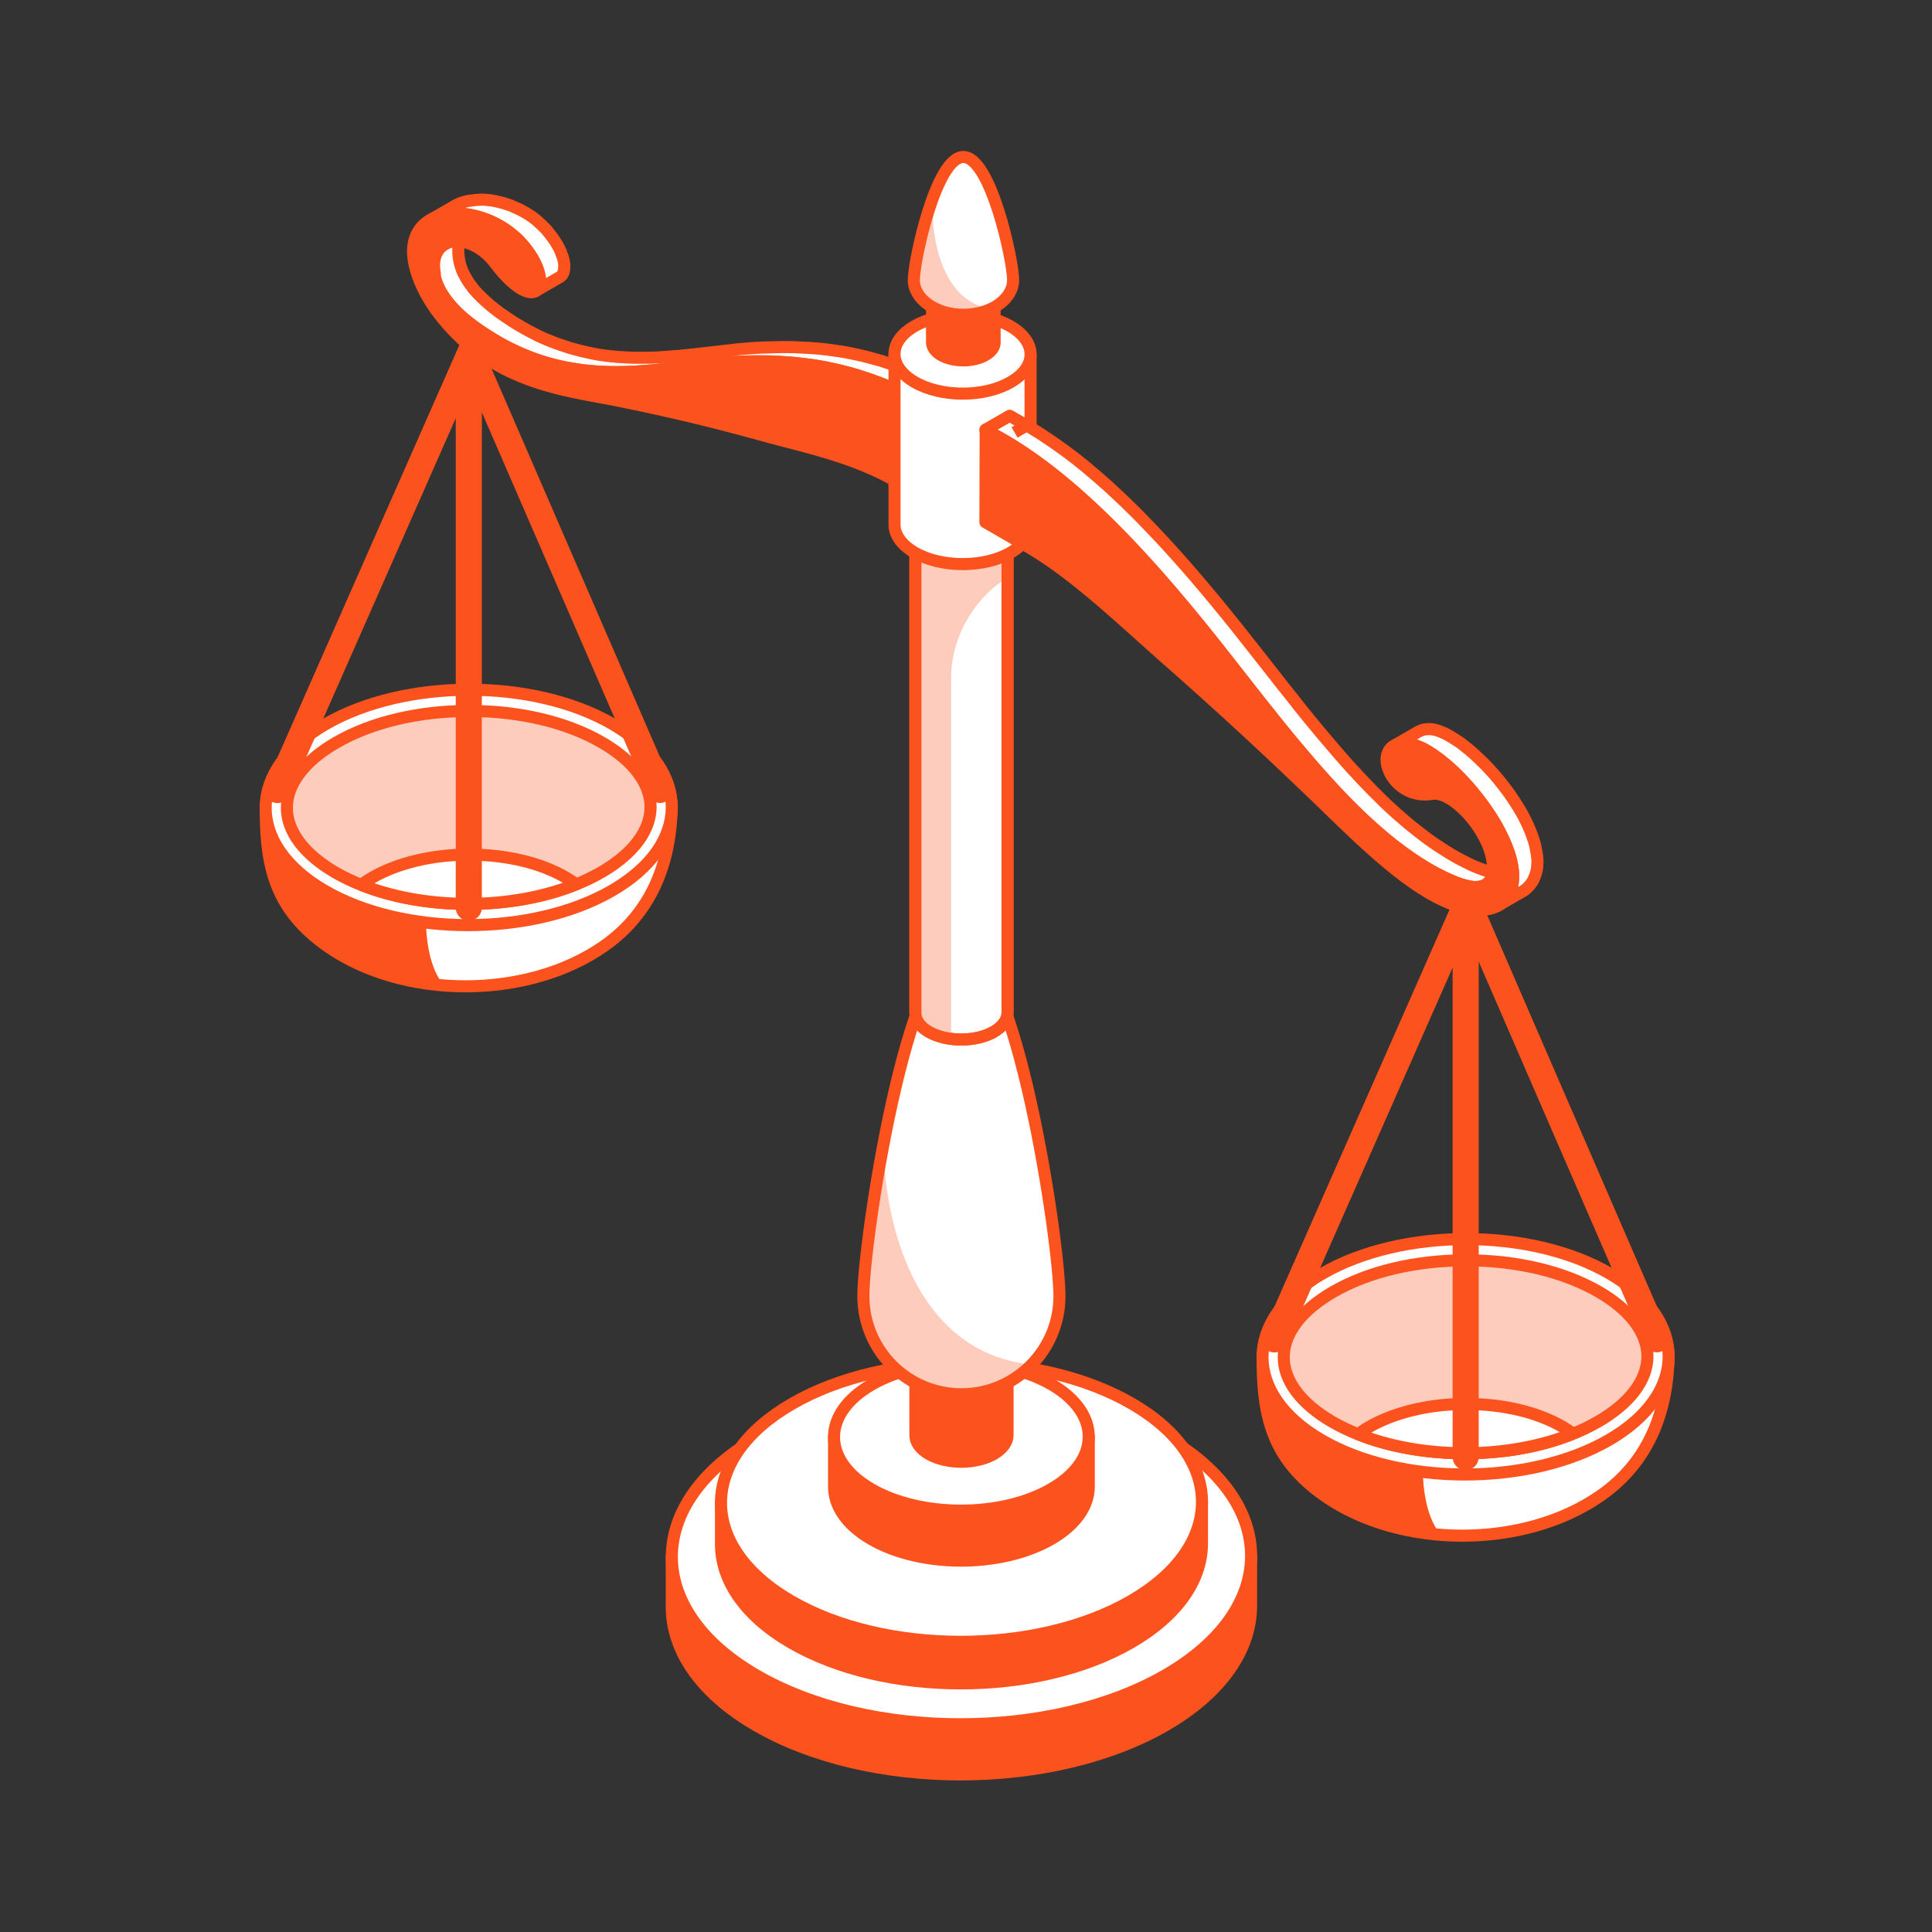 <svg width="160" height="160" fill="none" xmlns="http://www.w3.org/2000/svg"><rect width="100%" height="100%" fill="#333333" stroke="none"/><path d="M55.634 128.887h47.973v4.151c-.023 3.558-2.381 7.117-7.074 9.838-9.397 5.43-24.59 5.43-33.93 0-4.67-2.71-6.992-6.28-6.97-9.838v-4.151Z" fill="#FC531E" stroke="#FC531E" stroke-linejoin="round"/><path d="M62.719 119.049c-9.397 5.431-9.444 14.245-.116 19.675 9.327 5.431 24.533 5.431 33.93 0 9.397-5.43 9.443-14.244.104-19.675-9.327-5.43-24.52-5.43-33.918 0Z" fill="#fff" stroke="#FC531E" stroke-linejoin="round"/><path d="M59.71 124.422h39.831v3.442c-.012 2.953-1.975 5.907-5.878 8.163-7.794 4.511-20.42 4.511-28.168 0-3.88-2.256-5.796-5.21-5.785-8.163v-3.442Z" fill="#FC531E" stroke="#FC531E" stroke-linejoin="round"/><path d="M65.588 116.259c-7.806 4.512-7.84 11.826-.093 16.326 7.748 4.512 20.363 4.512 28.169 0 7.806-4.512 7.841-11.826.093-16.326-7.748-4.512-20.375-4.512-28.169 0Z" fill="#fff" stroke="#FC531E" stroke-linejoin="round"/><path d="M69.074 118.991h21.094v4.14c-.012 1.57-1.046 3.128-3.113 4.326-4.135 2.383-10.814 2.383-14.915 0-2.056-1.198-3.066-2.756-3.066-4.326v-4.14Z" fill="#FC531E" stroke="#FC531E" stroke-linejoin="round"/><path d="M72.186 114.665c-4.135 2.384-4.158 6.268-.046 8.652 4.1 2.384 10.79 2.384 14.914 0 4.136-2.384 4.147-6.256.047-8.652-4.1-2.383-10.78-2.383-14.915 0Z" fill="#fff" stroke="#FC531E" stroke-linejoin="round"/><path d="M75.81 113.259h7.631v5.581c0 .57-.383 1.128-1.126 1.57-1.499.861-3.915.861-5.402 0-.743-.43-1.115-1-1.103-1.57v-5.581Z" fill="#FC531E" stroke="#FC531E" stroke-linejoin="round"/><path d="M76.936 111.689c-1.498.861-1.498 2.268-.023 3.128 1.487.861 3.903.861 5.401 0 1.499-.86 1.499-2.267.012-3.128-1.475-.86-3.903-.86-5.39 0ZM104.568 112.878c.03 4.663.947 8.047 5.088 10.969 6.308 4.442 16.576 4.442 22.918 0 4.047-2.829 5.589-7.1 5.615-11.834-.063 2.457-1.718 4.903-4.96 6.775-6.586 3.803-17.25 3.803-23.789 0-3.165-1.84-4.784-3.494-4.872-5.91Z" fill="#fff" stroke="#FC531E" stroke-linejoin="round"/><path d="M104.57 113.058c.053 4.57 1 7.904 5.087 10.788 2.701 1.902 6.129 2.99 9.664 3.263-1.161-1.379-1.479-3.612-1.514-5.683-3.071-.378-5.991-1.257-8.367-2.639-3.082-1.792-4.698-3.407-4.861-5.722l-.009-.007Z" fill="#FC531E"/><path d="M109.52 105.468c-6.586 3.802-6.621 9.989-.081 13.791 6.539 3.802 17.203 3.802 23.789 0 6.586-3.802 6.621-9.977.07-13.791-6.54-3.803-17.192-3.803-23.778 0Z" fill="#fff" stroke="#FC531E" stroke-linejoin="round"/><path d="M121.321 120.352c4.194 0 8.108-.93 11.024-2.616 2.637-1.524 4.077-3.442 4.089-5.396 0-1.942-1.429-3.849-4.019-5.349-2.904-1.686-6.807-2.616-10.989-2.616-4.193 0-8.108.93-11.024 2.616-2.636 1.524-4.088 3.442-4.088 5.407 0 1.942 1.417 3.838 4.007 5.349 2.904 1.675 6.807 2.605 11 2.605Z" fill="#FECCBC" stroke="#FC531E" stroke-linejoin="round"/><path d="M112.47 118.771c.279-.198.558-.396.883-.582 2.137-1.232 4.995-1.918 8.061-1.918 3.055 0 5.913.674 8.027 1.907.302.174.569.36.825.546-2.591 1.047-5.692 1.628-8.956 1.628-3.218 0-6.273-.558-8.84-1.581Z" fill="#fff" stroke="#FC531E" stroke-linejoin="round"/><path d="m105.002 110.677 16.111-36.536a.429.429 0 0 1 .79 0l15.844 36.536a.59.59 0 0 1-.302.768.584.584 0 0 1-.766-.303l-14.787-34.07a.429.429 0 0 0-.79 0l-15.031 34.082a.588.588 0 0 1-.767.302.596.596 0 0 1-.302-.779Z" fill="#FC531E" stroke="#FC531E" stroke-linejoin="round"/><path d="M121.961 76.304v44.362a.583.583 0 0 1-.581.581.583.583 0 0 1-.581-.581V76.304h1.162Z" fill="#FC531E" stroke="#FC531E" stroke-linejoin="round"/><path d="M71.5 107.34c0 4.488 3.635 8.128 8.119 8.128s8.12-3.64 8.12-8.128c0-4.489-3.636-28.734-8.12-28.734-4.484 0-8.12 24.245-8.12 28.734Z" fill="#fff"/><path d="M79.62 115.468c-4.484 0-8.12-3.64-8.12-8.128 0-1.861.625-7.118 1.676-12.636l.005-.011c0 6.275 2.448 17.301 12.258 18.315a8.093 8.093 0 0 1-5.82 2.46Z" fill="#FECCBC"/><path d="M71.5 107.34c0 4.488 3.635 8.128 8.119 8.128s8.12-3.64 8.12-8.128c0-4.489-3.636-28.734-8.12-28.734-4.484 0-8.12 24.245-8.12 28.734Z" stroke="#FC531E" stroke-linejoin="round"/><path d="M22.012 67.382c.03 4.664.947 8.048 5.088 10.97 6.307 4.441 16.575 4.441 22.918 0 4.046-2.83 5.589-7.101 5.614-11.835-.063 2.457-1.717 4.904-4.96 6.776-6.586 3.802-17.25 3.802-23.789 0-3.165-1.84-4.783-3.495-4.871-5.911Z" fill="#fff" stroke="#FC531E" stroke-linejoin="round"/><path d="M22.014 67.562c.052 4.57.999 7.905 5.086 10.788 2.701 1.903 6.13 2.99 9.664 3.263-1.16-1.378-1.479-3.611-1.513-5.683-3.072-.377-5.992-1.257-8.367-2.638-3.082-1.792-4.698-3.408-4.862-5.723l-.008-.007Z" fill="#FC531E"/><path d="M26.963 59.972c-6.586 3.803-6.62 9.989-.081 13.791 6.54 3.803 17.203 3.803 23.79 0 6.586-3.802 6.62-9.977.069-13.79-6.54-3.803-17.191-3.803-23.778 0Z" fill="#fff" stroke="#FC531E" stroke-linejoin="round"/><path d="M38.765 74.856c4.193 0 8.108-.93 11.023-2.616 2.637-1.523 4.077-3.442 4.089-5.395 0-1.942-1.429-3.85-4.02-5.35-2.903-1.685-6.806-2.616-10.988-2.616-4.193 0-8.108.93-11.023 2.617-2.637 1.523-4.089 3.442-4.089 5.407 0 1.942 1.417 3.837 4.008 5.349 2.904 1.674 6.806 2.605 11 2.605Z" fill="#FECCBC" stroke="#FC531E" stroke-linejoin="round"/><path d="M29.913 73.275c.28-.198.558-.395.883-.581 2.138-1.233 4.995-1.919 8.062-1.919 3.055 0 5.912.674 8.026 1.907.302.174.57.36.825.547-2.59 1.046-5.692 1.627-8.956 1.627-3.217 0-6.272-.558-8.84-1.58Z" fill="#fff" stroke="#FC531E" stroke-linejoin="round"/><path d="m22.446 65.181 16.11-36.535a.429.429 0 0 1 .79 0L55.192 65.18a.59.59 0 0 1-.302.768.584.584 0 0 1-.767-.302L39.335 31.576a.429.429 0 0 0-.79 0l-15.03 34.082a.588.588 0 0 1-.767.303.596.596 0 0 1-.302-.78Z" fill="#FC531E" stroke="#FC531E" stroke-linejoin="round"/><path d="M39.404 30.808V75.17a.583.583 0 0 1-.58.582.583.583 0 0 1-.581-.582V30.808h1.161Z" fill="#FC531E" stroke="#FC531E" stroke-linejoin="round"/><path d="M46.736 22.082v-.117c0-.023 0-.046-.011-.07 0-.023 0-.046-.012-.08 0-.024-.011-.047-.011-.082 0-.023-.012-.058-.012-.081v-.035c0-.012-.012-.035-.012-.047-.011-.035-.011-.058-.023-.093-.012-.035-.012-.058-.023-.093-.012-.035-.023-.058-.023-.093-.012-.035-.024-.07-.035-.093-.012-.012-.023-.035-.035-.058v-.012c0-.011 0-.011-.012-.023a601815464842.051 601815464842.051 0 0 1-.07-.21c-.011-.034-.023-.069-.046-.104-.011-.035-.035-.07-.046-.105-.024-.034-.035-.081-.059-.128-.023-.046-.046-.093-.07-.127-.046-.093-.104-.186-.162-.28-.035-.046-.058-.104-.093-.15-.011-.012-.023-.024-.035-.047-.011-.023-.023-.035-.034-.058a5.683 5.683 0 0 0-.233-.326c-.058-.07-.104-.14-.162-.21-.035-.046-.082-.092-.117-.15-.034-.047-.08-.093-.116-.14-.046-.046-.081-.093-.127-.14-.035-.034-.058-.07-.093-.093 0-.011-.012-.011-.012-.011l-.035-.035-.15-.151c-.059-.058-.117-.105-.163-.151-.047-.047-.093-.082-.14-.128l-.011-.012c-.012 0-.012-.012-.024-.023-.058-.058-.128-.105-.186-.151a2.238 2.238 0 0 0-.197-.151c-.035-.024-.07-.059-.116-.082-.012-.012-.023-.012-.035-.023a.203.203 0 0 1-.058-.047c-.07-.046-.151-.093-.22-.14-.082-.046-.152-.092-.233-.139-.023-.011-.035-.023-.058-.035-.07-.034-.128-.07-.198-.104a1.75 1.75 0 0 0-.255-.128 2.976 2.976 0 0 0-.279-.128c-.012 0-.012-.012-.023-.012-.012 0-.012-.011-.023-.011-.082-.035-.152-.07-.233-.105-.104-.047-.209-.081-.313-.116-.058-.024-.117-.035-.186-.058-.023-.012-.035-.012-.058-.024a.214.214 0 0 0-.082-.023 3.847 3.847 0 0 0-.348-.093c-.093-.023-.198-.046-.29-.07-.012 0-.035-.011-.047-.011-.012 0-.023 0-.035-.012a26.558 26.558 0 0 0-.395-.07c-.093-.011-.186-.023-.267-.023-.023 0-.058-.012-.081-.012-.024 0-.035 0-.058-.011-.151-.012-.302-.012-.442-.012-.046 0-.093 0-.14.012-.046 0-.104 0-.15.011-.058 0-.128 0-.186.012-.116.012-.232.035-.348.047-.035.011-.082.011-.117.011h-.035a4.076 4.076 0 0 0-.569.151h-.011c-.21.07-.407.163-.593.268l-2.01 1.163c.187-.105.384-.198.593-.268.198-.07.407-.128.616-.163.035-.011.081-.011.116-.011.174-.024.349-.047.534-.058.047 0 .105 0 .151-.012.21-.012.43 0 .64.012.023 0 .057.011.08.011.233.023.465.058.697.105.012 0 .035.011.047.011.244.047.476.117.72.187.023.011.035.011.058.023.244.081.488.174.72.279.012 0 .012.011.024.011.255.117.5.233.743.384.197.116.383.233.558.36.011.012.023.012.034.024.175.128.36.267.523.407l.012.012c.186.127.348.29.51.453 0 .012.012.012.012.023.163.163.314.35.465.524.163.209.302.407.43.604.012.012.023.035.035.047.127.197.232.384.325.57a4.647 4.647 0 0 1 .372 1.058v.011c.035.152.046.303.046.442 0 .14-.011.256-.035.372-.023.105-.07.198-.116.28a.676.676 0 0 1-.209.197l2.01-1.163a.676.676 0 0 0 .209-.197.233.233 0 0 0 .046-.093l.035-.07c.012-.023.012-.047.023-.07 0-.012.012-.023.012-.046v-.012c0-.023.012-.047.012-.07 0-.023.011-.046.011-.07 0-.023 0-.046.012-.058v-.14c.011-.01.011-.023.011-.034Z" fill="#fff" stroke="#FC531E" stroke-linejoin="round"/><path d="M78.772 32.454c-.011-.011-.011-.011-.023-.011-.07-.035-.14-.082-.197-.117-.221-.127-.453-.255-.674-.383-.116-.059-.22-.117-.337-.175-.105-.058-.22-.116-.325-.174-.07-.035-.151-.082-.22-.117-.222-.104-.43-.209-.651-.302-.07-.035-.151-.07-.221-.105-.023-.011-.035-.023-.058-.023-.325-.14-.65-.279-.964-.407-.023-.011-.047-.011-.058-.023-.105-.047-.221-.081-.326-.128-.209-.081-.418-.163-.639-.244-.046-.012-.092-.035-.139-.047-.162-.058-.325-.104-.5-.162-.15-.047-.301-.105-.452-.152-.058-.011-.117-.034-.175-.046-.209-.058-.43-.116-.639-.175-.127-.034-.267-.08-.394-.104l-.14-.035a13.634 13.634 0 0 0-.94-.21 2.023 2.023 0 0 0-.256-.058c-.012 0-.023 0-.047-.011a19.718 19.718 0 0 0-1.37-.221.414.414 0 0 1-.117-.023c-.07-.012-.127-.012-.197-.024-.511-.07-1.01-.116-1.51-.15-.035 0-.081-.012-.116-.012h-.058l-.755-.035c-.128 0-.244-.012-.372-.024-.337-.011-.662-.011-.987-.011h-.117c-.51 0-.998.023-1.498.035-.116 0-.22.011-.337.011-.476.024-.952.058-1.429.105h-.046c-.302.023-.593.058-.883.093-.743.081-1.487.174-2.253.256-.686.081-1.371.151-2.068.22-.105.012-.21.024-.325.024-.349.035-.709.058-1.069.081-.104.012-.209.012-.313.024-.442.023-.883.035-1.336.035h-.256c-.465 0-.94-.012-1.417-.047-.093 0-.174-.012-.267-.012-.407-.034-.813-.07-1.22-.127a12.382 12.382 0 0 1-1.115-.187c-.012 0-.023 0-.035-.011-.337-.07-.674-.14-1.022-.233-.081-.023-.174-.046-.256-.07a10.83 10.83 0 0 1-.813-.244c-.081-.023-.162-.058-.255-.081-.337-.116-.674-.233-1.01-.372a.81.81 0 0 0-.152-.058c-.337-.14-.685-.291-1.022-.465a.254.254 0 0 1-.058-.035 16.575 16.575 0 0 1-1.173-.628c-.28-.163-.558-.326-.837-.512-.046-.035-.104-.07-.15-.105-.256-.162-.5-.337-.756-.511-.081-.058-.162-.116-.232-.175a19.89 19.89 0 0 1-.29-.22c-.024-.024-.047-.035-.07-.059a6.598 6.598 0 0 1-.325-.267 3.012 3.012 0 0 1-.21-.186c-.034-.023-.057-.058-.092-.082-.093-.08-.186-.174-.28-.255l-.057-.059-.21-.209c-.023-.023-.034-.046-.057-.058-.082-.081-.163-.174-.244-.267l-.035-.035a2.81 2.81 0 0 1-.233-.291c-.011-.012-.011-.023-.023-.035-.058-.081-.128-.163-.186-.244l-.07-.105c-.069-.104-.139-.209-.197-.314v-.011c-.07-.117-.127-.233-.186-.338 0 0 0-.011-.011-.011a4.949 4.949 0 0 1-.163-.36v-.012c-.046-.128-.093-.245-.128-.372-.034-.128-.07-.256-.093-.384v-.012c-.023-.128-.046-.256-.058-.384v-.011c-.011-.14-.023-.268-.023-.407 0-.21.023-.407.07-.582.035-.162.093-.325.174-.453.012-.012.012-.023.023-.035.058-.105.128-.186.198-.267.035-.035.058-.07.093-.105.104-.105.209-.186.337-.256l-2.01 1.163c-.128.07-.232.163-.337.256-.035.035-.058.07-.093.104-.046.059-.104.105-.14.175-.022.035-.034.07-.057.105-.012.011-.012.023-.023.034a.088.088 0 0 0-.024.047c-.023.046-.046.105-.07.151-.011.047-.034.093-.046.14-.011.035-.023.081-.035.116v.012c-.011.034-.011.081-.023.116-.011.035-.011.081-.023.116 0 .035-.012.081-.012.116s0 .07-.011.117v.244c0 .046 0 .081.011.128 0 .046 0 .081.012.128v.023c0 .035.011.058.011.093 0 .035.012.081.012.116.012.035.012.082.023.117-.046.034-.046.058-.046.081v.012c0 .011 0 .023.011.034.012.035.012.082.024.117.011.035.023.07.035.116.011.035.023.07.034.116l.035.105a128.316 128.316 0 0 0 .07.21c.012.023.012.046.023.07v.01c0 .012.012.024.012.024.011.035.035.07.046.105.012.034.035.07.047.104.023.035.035.082.058.116v.012s0 .012.011.012c.024.035.035.081.058.116.035.07.082.151.128.221 0 0 0 .012.012.012.046.081.104.174.162.255.012.012.024.035.035.047l.07.105c.023.034.058.081.081.116.035.046.07.081.093.128.012.011.023.023.023.035 0 .011.012.011.012.023.047.058.093.116.14.163.023.035.058.07.08.093.013.011.024.023.036.035.011.011.023.023.023.035.058.058.105.116.163.174.011.023.034.035.046.058.023.023.047.047.058.07a.503.503 0 0 1 .07.081l.14.14.057.058.024.023c.08.082.174.163.255.233.047.046.093.081.14.128.046.046.104.093.15.14.105.092.221.185.326.267l.011.011c.023.012.035.024.058.047.093.081.198.151.29.22l.036.036c.07.046.127.093.197.14.105.08.22.15.325.232.14.104.29.197.43.29.047.035.105.07.151.105.023.012.035.023.058.035.21.14.418.267.628.384.046.023.092.058.15.081l.488.28c.221.116.43.232.65.336.012 0 .024.012.036.012l.07.035c.185.093.371.186.569.267.15.07.302.128.453.198a.805.805 0 0 0 .15.058c.035.012.059.023.093.035l.732.28c.058.022.128.034.186.057.081.024.174.058.256.082.116.035.22.07.337.104.162.047.325.093.476.128l.255.07.105.035c.302.07.604.14.906.198h.093c.372.07.732.127 1.103.186.407.058.825.093 1.22.128.023 0 .058.011.081.011h.175c.476.035.952.047 1.417.047h.255c.453 0 .895-.012 1.336-.035.105 0 .21-.012.314-.023.36-.024.708-.047 1.068-.082.058 0 .128-.012.186-.012.047 0 .093-.011.128-.011.697-.07 1.382-.14 2.068-.221.755-.093 1.51-.186 2.253-.256.314-.035.616-.058.93-.093.464-.046.94-.07 1.428-.105.116-.011.22-.011.337-.011.5-.023.999-.035 1.498-.035h.128c.325 0 .65 0 .988.012.127 0 .255.011.395.023l.743.035c.058 0 .116.011.174.011.5.035 1 .093 1.51.151l.314.035c.453.059.918.14 1.37.221l.314.07c.314.07.627.128.941.21.174.046.349.092.534.139l.64.174c.208.058.417.128.626.198.163.058.326.105.5.163.255.093.511.186.778.279.105.046.22.081.325.128.36.14.72.302 1.092.465.07.035.151.07.221.105.29.128.58.267.871.418.105.058.22.117.325.175.337.174.674.36 1.011.558.07.046.151.081.22.128.059.035.233.128.43.244.337.198.744.43.767.442l2.01-1.163a84.074 84.074 0 0 1-1.197-.698Z" fill="#fff" stroke="#FC531E" stroke-linejoin="round"/><path d="m77.97 34.326 1.999-1.174-.012 7.675L77.947 42l.024-7.675ZM76.544 33.5c.07.047.15.082.22.129.151.08 1.15.662 1.197.697l-.023 7.675c-.082-.047-.755-.43-3.497-2.023-3.798-2.198-7.69-2.942-11.348-3.954a165.886 165.886 0 0 0-12.29-2.919c-2.915-.57-6.423-1.023-9.734-2.942-1.638-.942-3.218-2.244-4.658-4.093-1.01-1.29-1.835-2.872-2.114-4.349-.767-4.151 3.705-4.977 7.097-3.023a7.333 7.333 0 0 1 2.114 1.825c1.894 2.396 1.429 4.43-.348 3.396-.593-.349-1.336-1.023-2.184-2.151a5.13 5.13 0 0 0-1.44-1.291c-1.72-.988-3.625-.512-3.636 1.477-.012 2.232 1.916 4.046 3.508 5.174.592.419 1.173.791 1.742 1.128 6.366 3.675 12.116 2.489 17.412 1.907 5.402-.581 11.57-.372 17.982 3.338Z" fill="#FC531E" stroke="#FC531E" stroke-linejoin="round"/><path d="M75.81 38.702h7.631v45.172c0 .57-.383 1.127-1.126 1.57-1.499.86-3.915.86-5.402 0-.743-.43-1.115-1-1.103-1.57V38.702Z" fill="#fff" stroke="#FC531E" stroke-linejoin="round"/><path d="M75.809 44.345v39.529c-.01.57.308 1.139.943 1.57.562.38 1.28.592 2.016.636V56.163c0-4.456 3.163-7.546 4.517-8.172v-2.306l-7.476-1.34Z" fill="#FECCBC"/><path d="M75.81 38.702h7.631v45.172c0 .57-.383 1.127-1.126 1.57-1.499.86-3.915.86-5.402 0-.743-.43-1.115-1-1.103-1.57V38.702Z" stroke="#FC531E" stroke-linejoin="round"/><path d="M85.348 29.326H74.08v14.117c0 .837.558 1.674 1.661 2.314 2.207 1.28 5.773 1.28 7.969 0 1.092-.64 1.638-1.477 1.638-2.314V29.326Z" fill="#fff" stroke="#FC531E" stroke-linejoin="round"/><path d="M83.687 27.024c2.207 1.279 2.219 3.349.023 4.616-2.195 1.28-5.761 1.28-7.968 0-2.207-1.279-2.219-3.349-.023-4.616 2.195-1.28 5.761-1.28 7.968 0Z" fill="#fff" stroke="#FC531E" stroke-linejoin="round"/><path d="M124.737 72.223c-.023.011-.047.011-.07.023a1.165 1.165 0 0 1-.279.046h-.011a1.508 1.508 0 0 1-.325 0h-.024l-.325-.035c-.023 0-.035-.011-.058-.011-.104-.023-.221-.047-.337-.07-.023-.012-.058-.012-.081-.023-.093-.024-.186-.058-.279-.082a9.714 9.714 0 0 1-.104-.034l-.279-.105c-.035-.012-.058-.023-.093-.035-.128-.047-.244-.105-.372-.151a12.57 12.57 0 0 1-.801-.384l-.209-.105c-.256-.128-.5-.267-.744-.407-.36-.209-.72-.441-1.08-.674-.07-.047-.128-.093-.198-.128a20.55 20.55 0 0 1-1.022-.72c-.058-.047-.128-.094-.186-.14-.278-.21-.569-.442-.848-.663-.104-.082-.197-.163-.302-.244a53.406 53.406 0 0 1-.813-.698l-.244-.21a42.36 42.36 0 0 1-1.068-.988l-.326-.325c-.255-.256-.511-.5-.766-.768-.384-.395-.767-.79-1.15-1.21-.047-.046-.093-.104-.14-.15a38.833 38.833 0 0 1-1.126-1.256c-.116-.128-.221-.256-.337-.384-.488-.57-.976-1.14-1.464-1.72-.035-.047-.069-.082-.104-.129-.5-.593-.988-1.197-1.476-1.802-.116-.14-.232-.28-.336-.43-.465-.593-.941-1.175-1.406-1.768l-.244-.314-1.15-1.465c-.279-.349-.546-.698-.825-1.047-.104-.127-.209-.267-.313-.395-.14-.186-.291-.36-.43-.547-.848-1.07-1.707-2.14-2.59-3.197-.035-.047-.082-.093-.116-.14-.035-.046-.07-.081-.105-.128a172.821 172.821 0 0 0-1.893-2.22c-.047-.059-.105-.117-.151-.175-.047-.047-.082-.093-.128-.14a115.623 115.623 0 0 0-1.591-1.767c-.035-.047-.082-.082-.117-.128-.07-.07-.14-.151-.209-.221-.406-.43-.813-.86-1.22-1.28-.07-.08-.15-.15-.22-.232l-.105-.104c-.453-.465-.906-.907-1.359-1.35l-.046-.046a4.286 4.286 0 0 1-.233-.22l-1.01-.943a2.216 2.216 0 0 1-.174-.162c-.105-.093-.221-.186-.326-.28-.243-.22-.487-.43-.731-.639l-.244-.21c-.105-.08-.21-.162-.302-.255-.21-.175-.407-.337-.616-.5a4.933 4.933 0 0 1-.279-.233c-.104-.081-.22-.162-.325-.244-.174-.14-.349-.267-.523-.395-.093-.07-.174-.14-.267-.198-.14-.105-.279-.198-.406-.29-.14-.105-.29-.21-.43-.303a1.777 1.777 0 0 0-.186-.128c-.22-.151-.453-.302-.674-.453-.07-.047-.15-.105-.22-.151-.024-.012-.035-.024-.059-.035l-.906-.559c-.07-.034-.139-.081-.209-.116-.07-.035-.14-.081-.209-.116-.046-.023-.197-.116-.371-.21-.36-.209-.802-.465-.825-.476l-2.01 1.163c.023.011.465.279.825.476.174.105.325.186.372.21.07.035.14.081.209.116.383.22.778.465 1.161.71.082.046.151.104.233.15.29.187.569.384.86.582.139.105.29.21.429.302.22.163.453.326.674.489.174.128.348.267.522.395.198.151.407.314.605.477.209.163.406.337.615.5.186.15.372.302.546.465.244.21.488.419.732.64.162.15.325.29.488.441.337.303.674.617 1.01.942.093.093.198.175.29.268.454.442.907.895 1.36 1.349.104.116.22.22.325.337.407.418.813.837 1.208 1.279.105.116.22.232.325.349.535.581 1.057 1.163 1.592 1.756.093.104.186.209.278.325.64.733 1.267 1.477 1.894 2.221.07.093.15.175.22.268a164.083 164.083 0 0 1 2.591 3.197c.244.314.499.64.755.954.267.337.534.686.801 1.023l1.15 1.465c.082.105.163.198.244.303 0 .011.012.011.012.023.465.593.929 1.174 1.405 1.767.117.14.221.28.337.419.488.605.976 1.21 1.476 1.802l.034.035a.622.622 0 0 0 .082.093c.488.582.975 1.151 1.463 1.721l.198.233c.046.046.081.093.128.14.371.43.755.848 1.138 1.267.035.046.07.081.116.128 0 .011.012.011.012.023.383.407.766.814 1.15 1.21.011.011.011.023.023.023.255.255.511.511.767.755.104.105.209.21.313.303l.012.011c.337.314.662.628.999.93a.206.206 0 0 0 .058.047l.244.21c.209.186.406.36.615.534.07.058.14.105.198.163.104.082.197.163.302.244.116.093.221.186.337.28.174.127.337.255.511.383.058.047.128.093.186.14a.353.353 0 0 0 .081.058l.732.523.209.14c.07.046.139.093.197.128.093.058.186.127.279.186.221.14.43.267.651.395.046.035.104.058.151.093.162.093.325.186.487.267.093.047.175.093.268.14l.209.105.139.07c.198.104.407.197.604.278.023.012.035.012.058.024.116.046.233.104.349.15.011 0 .011 0 .023.013.035.011.058.023.093.034.07.024.151.059.221.082.023.011.034.011.058.023l.104.035c.047.012.093.035.14.046l.139.035c.023.012.058.012.081.024.012 0 .035.011.047.011.081.023.162.035.244.058.011 0 .035 0 .046.012.023 0 .035.012.058.012.035.011.082.011.116.023.07.011.14.011.209.023h.198c.058 0 .116 0 .163-.011h.023a.91.91 0 0 0 .186-.024.213.213 0 0 0 .081-.023c.023-.012.046-.012.07-.023.023 0 .034-.012.058-.012.069-.023.139-.058.209-.093l2.009-1.163c-.104.058-.197.082-.29.117Z" fill="#fff"/><path d="M85.022 35.233c.07.035.14.082.21.116l.905.559c.024.011.035.023.058.035.07.046.152.104.221.15.22.152.453.303.674.454.058.035.128.082.186.128.14.093.29.198.43.302.127.093.267.186.406.291.093.058.174.128.267.198.174.128.349.256.523.395.105.082.22.163.325.244.093.082.186.163.279.233.21.163.407.325.616.5.093.093.197.174.302.256l.244.209c.244.21.487.419.731.64.105.093.221.186.326.279.058.058.116.116.174.162l1.01.942c.07.07.151.151.233.221l.046.047c.453.442.906.883 1.36 1.349l.104.104c.07.082.15.152.22.233.407.419.814.849 1.22 1.279.07.07.14.151.21.22.034.047.08.082.115.129.535.581 1.07 1.174 1.592 1.767.046.047.081.093.128.14.046.058.104.116.15.174.64.733 1.267 1.477 1.894 2.221.035.047.07.082.105.128.034.047.081.093.116.14a163.624 163.624 0 0 1 2.59 3.197c.139.187.29.361.43.547.104.128.209.267.313.395.279.35.546.698.825 1.047l1.15 1.465.244.314c.465.593.941 1.175 1.406 1.768.104.15.22.29.336.43.488.605.976 1.21 1.476 1.802.035.047.069.082.104.128.488.582.976 1.151 1.464 1.721.116.128.221.256.337.384.371.43.743.849 1.126 1.256.047.046.093.104.14.15.383.42.766.815 1.15 1.21.255.268.511.512.766.768l.326.325c.348.337.708.663 1.068.989l.244.209c.267.233.535.465.813.698.105.081.198.162.302.244.279.22.57.453.848.663.058.046.128.093.186.14.337.255.674.487 1.022.72.07.035.128.081.198.128.36.233.72.465 1.08.674a14.964 14.964 0 0 0 .953.512c.267.14.534.267.801.384.128.046.244.105.372.151.035.012.058.023.093.035l.279.105.104.034c.093.024.186.058.279.082.023.011.058.011.081.023.116.023.233.047.337.07.023 0 .035.011.058.011l.325.035h.024c.116.012.22.012.325 0h.011c.093 0 .186-.023.279-.046.023-.012.047-.012.07-.023.093-.035.186-.059.29-.117l-2.009 1.163c-.07.035-.14.07-.209.093-.024 0-.035.012-.058.012-.024.011-.047.011-.07.023a.213.213 0 0 1-.081.023.91.91 0 0 1-.186.023h-.023c-.047.012-.105.012-.163.012h-.198c-.069-.011-.139-.011-.209-.023-.034-.012-.081-.012-.116-.023-.023 0-.035-.012-.058-.012-.011-.012-.035-.012-.046-.012-.082-.023-.163-.035-.244-.058-.012 0-.035-.011-.047-.011-.023-.012-.058-.012-.081-.024a46.722 46.722 0 0 1-.139-.035c-.047-.011-.093-.034-.14-.046l-.104-.035c-.024-.011-.035-.011-.058-.023-.07-.023-.151-.058-.221-.082-.035-.011-.058-.023-.093-.034-.012-.012-.012-.012-.023-.012-.116-.047-.233-.105-.349-.151-.023-.012-.035-.012-.058-.023a7.121 7.121 0 0 1-.604-.28l-.139-.07-.209-.104c-.093-.047-.175-.093-.268-.14a10.123 10.123 0 0 1-.487-.267c-.047-.035-.105-.058-.151-.093a19.34 19.34 0 0 1-.651-.395c-.093-.058-.186-.128-.279-.186-.058-.035-.127-.082-.197-.128l-.209-.14-.732-.523a.353.353 0 0 1-.081-.058c-.058-.047-.128-.093-.186-.14-.174-.128-.337-.256-.511-.384-.116-.093-.221-.186-.337-.279-.105-.081-.198-.162-.302-.244-.058-.058-.128-.105-.198-.163a25.301 25.301 0 0 1-.615-.535l-.244-.209a.206.206 0 0 1-.058-.046c-.337-.303-.662-.617-.999-.93l-.012-.012a7.568 7.568 0 0 1-.313-.303c-.256-.244-.512-.5-.767-.755-.012 0-.012-.012-.023-.024-.384-.395-.767-.802-1.15-1.209 0-.012-.012-.012-.012-.023-.046-.047-.081-.082-.116-.128-.383-.419-.767-.837-1.138-1.268-.047-.046-.082-.093-.128-.14-.07-.08-.128-.15-.198-.232-.488-.57-.975-1.14-1.463-1.72a.622.622 0 0 1-.082-.094l-.034-.035c-.5-.593-.988-1.197-1.476-1.802-.116-.14-.22-.28-.337-.419-.476-.593-.94-1.174-1.405-1.767 0-.012-.012-.012-.012-.023-.081-.105-.162-.198-.244-.303l-1.15-1.465c-.267-.337-.534-.686-.801-1.023-.256-.314-.511-.64-.755-.954-.848-1.07-1.708-2.14-2.59-3.197-.07-.093-.151-.175-.221-.268a174.437 174.437 0 0 0-1.894-2.22c-.093-.117-.185-.222-.278-.326-.535-.593-1.057-1.175-1.592-1.756-.104-.117-.22-.233-.325-.35-.395-.441-.801-.86-1.208-1.278-.105-.117-.22-.221-.325-.337a148.45 148.45 0 0 0-1.36-1.35c-.092-.092-.197-.174-.29-.267-.337-.325-.673-.64-1.01-.942-.163-.15-.326-.29-.488-.442-.244-.22-.488-.43-.732-.64-.174-.162-.36-.313-.546-.464-.209-.163-.406-.337-.615-.5a21.828 21.828 0 0 0-.605-.477c-.174-.128-.348-.267-.522-.395-.22-.163-.453-.326-.674-.489a9.701 9.701 0 0 1-.43-.302c-.29-.198-.569-.395-.86-.582-.08-.046-.15-.104-.232-.15a31.135 31.135 0 0 0-1.161-.71c-.07-.035-.14-.081-.21-.116a6.889 6.889 0 0 1-.371-.21c-.36-.197-.802-.465-.825-.476l2.01-1.163c.023.011.464.267.825.477.174.093.325.186.371.209.07.035.14.081.21.116Zm0 0-.999.582" stroke="#FC531E" stroke-linejoin="round"/><path d="M127.326 71.432v-.151c0-.047 0-.105-.011-.152 0-.058-.012-.104-.012-.162 0-.023 0-.047-.012-.058v-.024c0-.023 0-.058-.011-.081-.012-.058-.012-.105-.024-.163-.011-.058-.023-.116-.034-.186-.012-.058-.024-.128-.035-.186-.012-.035-.012-.07-.023-.105v-.023c0-.023-.012-.046-.012-.07a1.489 1.489 0 0 0-.058-.209c-.023-.07-.035-.14-.058-.21-.023-.069-.047-.139-.07-.22a.092.092 0 0 0-.023-.047c0-.011-.012-.011-.012-.023-.011-.046-.035-.093-.046-.151-.023-.07-.058-.151-.082-.221-.023-.07-.058-.151-.092-.233-.024-.058-.047-.104-.07-.162 0-.012-.012-.024-.012-.035-.011-.024-.011-.035-.023-.059-.035-.08-.081-.174-.116-.255-.047-.093-.093-.198-.14-.291-.023-.046-.058-.105-.081-.151-.011-.023-.023-.058-.035-.082-.023-.046-.046-.081-.069-.127a8.137 8.137 0 0 0-.349-.605c0-.012-.012-.012-.012-.023-.174-.291-.36-.582-.557-.873-.012-.011-.012-.023-.023-.034a12.609 12.609 0 0 0-.488-.686l-.023-.024c-.012-.023-.035-.046-.047-.07-.104-.139-.209-.267-.313-.406-.07-.082-.14-.163-.198-.245-.023-.035-.058-.07-.081-.104-.023-.024-.047-.059-.07-.082-.116-.14-.232-.279-.36-.418-.047-.047-.081-.093-.128-.14-.035-.035-.07-.081-.104-.116-.047-.047-.093-.105-.14-.151-.128-.14-.255-.268-.383-.396l-.058-.058c-.035-.035-.058-.058-.093-.081l-.244-.244c-.116-.105-.221-.21-.337-.314l-.035-.035-.011-.012c-.128-.116-.256-.22-.384-.337a3.487 3.487 0 0 0-.22-.174c-.024-.024-.047-.035-.07-.059-.023-.011-.035-.035-.058-.046l-.325-.256c-.07-.058-.14-.105-.209-.151-.012-.012-.035-.023-.047-.035-.012-.012-.023-.023-.046-.023-.093-.058-.186-.128-.268-.175-.081-.058-.174-.104-.255-.163-.023-.011-.035-.023-.058-.034l-.174-.105c-.07-.035-.14-.081-.221-.116-.058-.035-.116-.059-.174-.082 0 0-.012 0-.012-.011h-.012c-.058-.024-.127-.058-.185-.082a31.938 31.938 0 0 1-.175-.07c-.058-.023-.116-.034-.162-.058-.058-.011-.116-.035-.163-.046l-.163-.035c-.058-.012-.104-.023-.151-.023h-.034c-.035 0-.07-.012-.105-.012h-.151c-.058 0-.105 0-.163.012h-.034c-.059.011-.117.011-.163.023-.047.011-.081.023-.128.035-.023.011-.046.011-.07.023-.011 0-.023 0-.034.012a4.34 4.34 0 0 0-.233.104l-2.009 1.163c.081-.046.162-.081.267-.116.023-.012.046-.012.07-.023.093-.024.185-.047.29-.059.151-.011.302-.011.465 0h.011a4.4 4.4 0 0 1 .511.105c.175.058.36.128.546.21h.012c.186.08.383.185.569.302.209.116.418.256.627.407.012.011.035.023.047.035.197.14.406.29.604.453.023.023.046.035.07.058.209.163.406.338.615.524l.035.034c.198.175.383.36.581.559l.081.081c.198.198.383.395.569.605.035.034.07.081.105.116.186.21.372.419.546.64.023.034.058.07.081.104.174.221.349.43.511.663.012.023.035.035.047.058.186.244.36.488.522.744.198.291.384.582.558.872.151.256.29.5.418.756.012.023.023.058.035.082.128.255.256.511.36.755 0 .012.012.024.012.035.116.256.209.512.302.768 0 .011.011.011.011.023.082.256.163.5.221.756v.023c.058.244.105.489.128.721v.023c.023.233.035.466.023.686-.012.221-.035.43-.093.64a3.533 3.533 0 0 1-.174.5c0 .012-.012.023-.012.035a1.747 1.747 0 0 1-.209.349c-.07.104-.139.186-.221.279-.034.035-.069.081-.116.128a2.026 2.026 0 0 1-.406.302l2.009-1.163c.151-.081.279-.186.407-.302.035-.035.07-.082.116-.128.081-.081.163-.174.221-.28.011-.022.035-.034.046-.057.058-.082.105-.175.151-.268 0-.011.012-.023.012-.035 0-.011.011-.023.011-.034.024-.059.047-.105.07-.163.023-.058.047-.128.07-.198l.035-.14c0-.011.011-.023.011-.034.012-.047.023-.105.035-.151.012-.047.012-.105.023-.152.012-.046.012-.104.012-.163 0-.046.012-.093.012-.139 0-.058.011-.105.011-.151Z" fill="#fff" stroke="#FC531E" stroke-linejoin="round"/><path d="M83.035 36.373c6.424 3.71 12.569 10.616 17.958 17.442 5.274 6.675 11.001 14.512 17.366 18.187.581.337 1.162.64 1.754.895 1.592.71 3.531 1.128 3.52-1.116 0-2-1.894-4.675-3.613-5.663-.511-.302-1.01-.442-1.44-.372-.848.14-1.591-.035-2.184-.384-1.789-1.035-2.23-3.581-.337-3.79.593-.07 1.324.174 2.114.627 3.392 1.965 7.841 7.942 7.051 11.198-.279 1.163-1.115 1.79-2.126 1.907-1.44.175-3.031-.36-4.669-1.302-3.311-1.907-6.807-5.512-9.723-8.303A366.946 366.946 0 0 0 96.44 54.42c-3.647-3.22-7.527-6.953-11.337-9.15-2.741-1.594-3.415-1.977-3.496-2.024l.023-7.675c.023.012.465.28.825.477.174.105.325.186.371.21.07.034.14.07.21.116ZM77.2 24.57h5.17v3.78c0 .383-.256.767-.767 1.058-1.011.581-2.649.581-3.66 0-.499-.291-.754-.675-.754-1.059V24.57h.011Z" fill="#FC531E" stroke="#FC531E" stroke-linejoin="round"/><path d="M75.678 23.186c0 1.593 1.836 2.884 4.112 2.884 2.265 0 4.112-1.29 4.112-2.884C83.902 21.593 82.055 13 79.78 13c-2.265 0-4.1 8.593-4.1 10.186Z" fill="#fff"/><path fill-rule="evenodd" clip-rule="evenodd" d="M79.79 26.07c-2.277 0-4.112-1.29-4.112-2.884 0-.951.654-4.398 1.664-7.021-.38 2.106.176 8.834 4.778 9.396a5.383 5.383 0 0 1-2.33.509Z" fill="#FECCBC"/><path d="M75.678 23.186c0 1.593 1.836 2.884 4.112 2.884 2.265 0 4.112-1.29 4.112-2.884C83.902 21.593 82.055 13 79.78 13c-2.265 0-4.1 8.593-4.1 10.186Z" stroke="#FC531E" stroke-linejoin="round"/></svg>